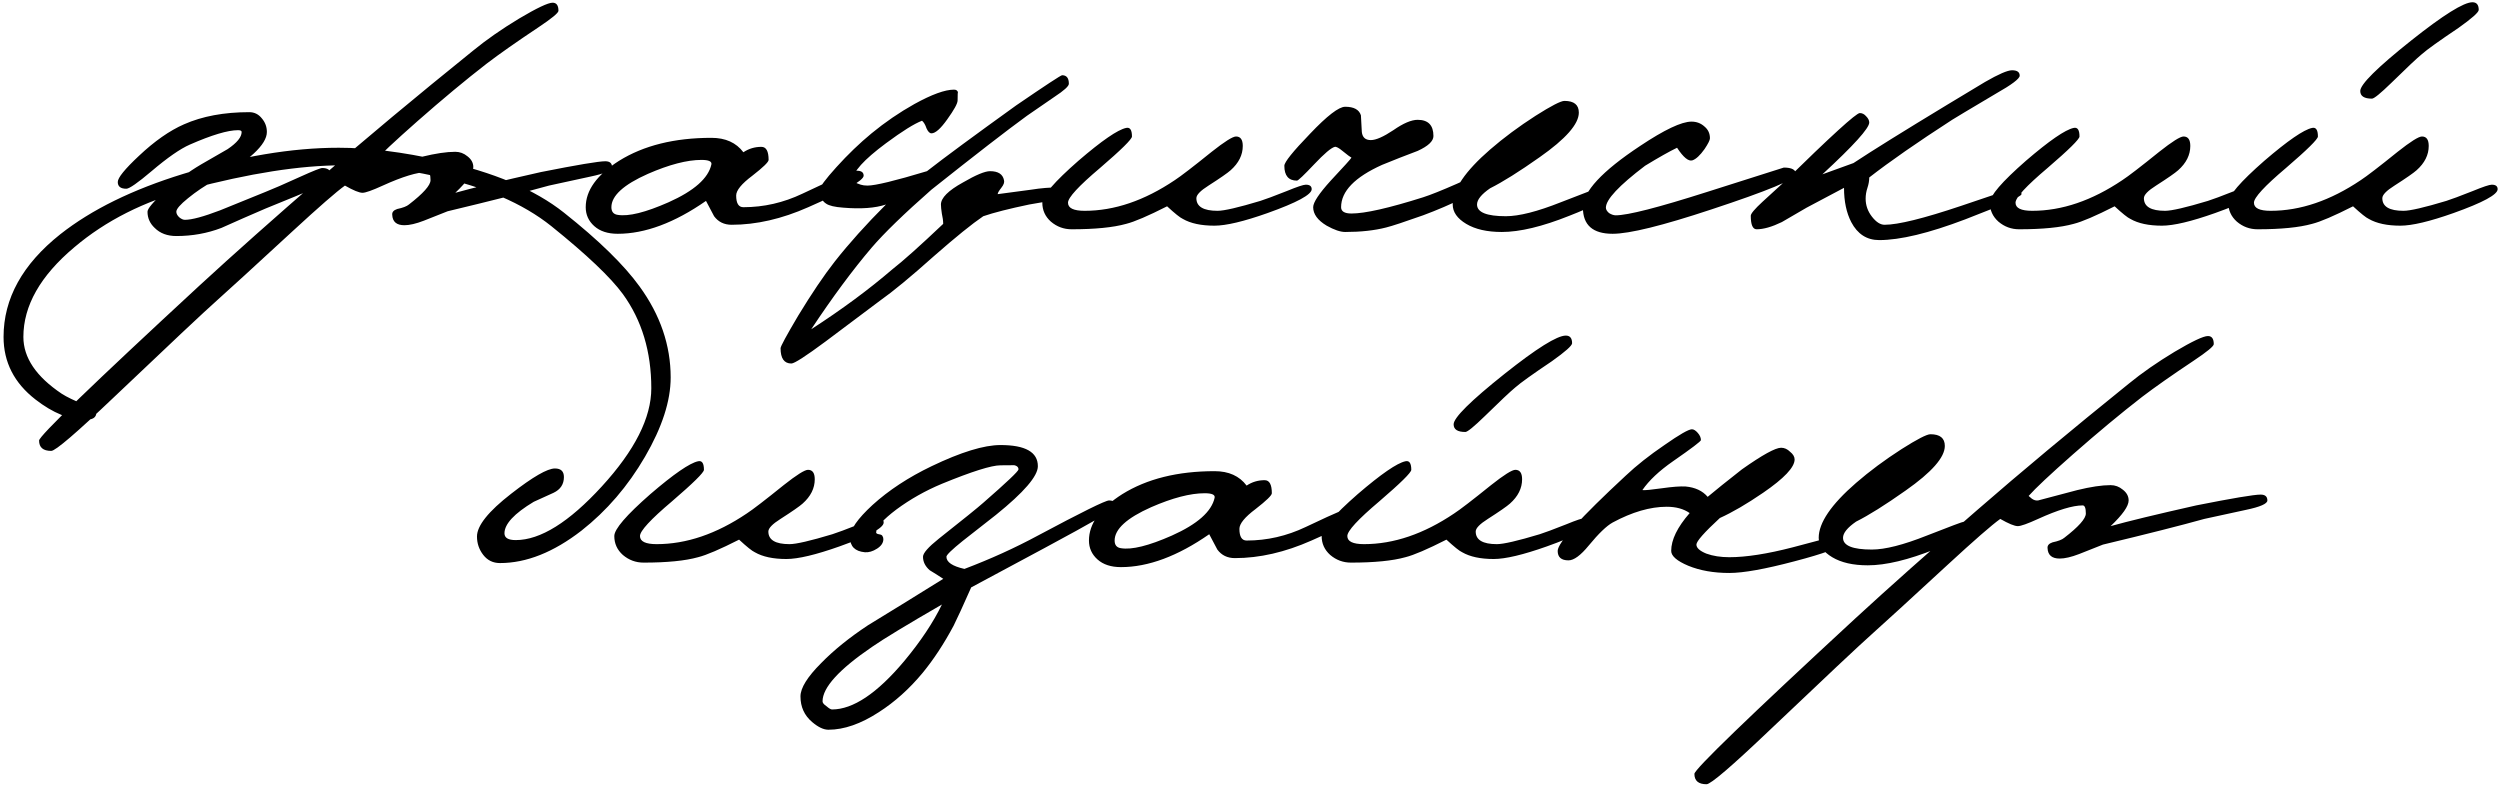 <?xml version="1.0" encoding="UTF-8"?> <svg xmlns="http://www.w3.org/2000/svg" width="555" height="175" viewBox="0 0 555 175" fill="none"><path d="M73.445 38.8C73.445 39.667 71.745 40.867 68.344 42.4C68.011 42.6 64.878 43.9 58.944 46.3C55.678 47.7 52.411 49.133 49.145 50.6C46.011 51.8 42.678 52.4 39.145 52.4C37.145 52.4 35.544 51.8 34.344 50.6C33.278 49.6 32.745 48.4 32.745 47C32.745 46.333 33.978 44.867 36.444 42.6C38.978 40.267 41.711 38.233 44.645 36.5C46.578 35.367 48.544 34.233 50.544 33.1C52.611 31.7 53.645 30.433 53.645 29.3C53.645 29.033 53.378 28.9 52.844 28.9C50.578 28.9 47.011 29.967 42.145 32.1C40.011 33.033 37.178 35 33.645 38C30.578 40.6 28.711 41.9 28.044 41.9C26.778 41.9 26.145 41.4 26.145 40.4C26.145 39.467 27.711 37.533 30.845 34.6C34.311 31.333 37.645 29 40.844 27.6C44.911 25.8 49.745 24.9 55.344 24.9C56.478 24.9 57.411 25.367 58.145 26.3C58.878 27.167 59.245 28.167 59.245 29.3C59.245 32.1 55.344 35.7 47.544 40.1C45.478 41.233 43.544 42.533 41.745 44C40.011 45.4 39.145 46.4 39.145 47C39.145 47.4 39.344 47.8 39.745 48.2C40.211 48.6 40.645 48.8 41.044 48.8C42.578 48.8 45.178 48.1 48.844 46.7C52.245 45.3 55.611 43.933 58.944 42.6C60.478 42 63.078 40.867 66.745 39.2C69.544 37.933 71.144 37.3 71.544 37.3C72.811 37.3 73.445 37.8 73.445 38.8ZM135.877 37.1C135.877 37.833 134.277 38.533 131.077 39.2C127.943 39.867 124.877 40.533 121.877 41.2C116.61 42.667 109.11 44.567 99.377 46.9C97.577 47.633 95.81 48.333 94.077 49C92.343 49.667 90.91 50 89.777 50C88.043 50 87.143 49.233 87.077 47.7C87.01 47.1 87.377 46.667 88.177 46.4C89.443 46.133 90.31 45.8 90.777 45.4C93.977 42.933 95.577 41.133 95.577 40C95.577 38.8 95.343 38.2 94.877 38.2C92.677 38.2 89.377 39.2 84.977 41.2C82.643 42.267 81.143 42.8 80.477 42.8C79.743 42.8 78.443 42.267 76.577 41.2C74.71 42.533 70.81 45.933 64.877 51.4C56.277 59.333 50.777 64.367 48.377 66.5C45.31 69.233 37.643 76.433 25.377 88.1C16.977 96.1 12.31 100.1 11.377 100.1C9.577 100.1 8.677 99.333 8.677 97.8C8.677 96.8 20.543 85.333 44.277 63.4C51.81 56.467 60.843 48.433 71.377 39.3C81.11 30.833 92.343 21.467 105.077 11.2C108.01 8.8 111.41 6.433 115.277 4.1C119.21 1.767 121.677 0.6 122.677 0.6C123.543 0.6 123.977 1.2 123.977 2.4C123.977 2.867 122.477 4.1 119.477 6.1C114.677 9.3 110.877 11.967 108.077 14.1C103.343 17.767 98.21 22.033 92.677 26.9C87.61 31.367 84.343 34.433 82.877 36.1C83.143 36.3 83.377 36.5 83.577 36.7C84.043 37.033 84.51 37.167 84.977 37.1C86.777 36.633 89.677 35.867 93.677 34.8C96.677 34.067 99.143 33.7 101.077 33.7C102.077 33.7 102.977 34.033 103.777 34.7C104.643 35.367 105.077 36.167 105.077 37.1C105.077 38.367 103.743 40.267 101.077 42.8C104.877 41.733 111.21 40.2 120.077 38.2C128.143 36.6 132.91 35.8 134.377 35.8C135.377 35.8 135.877 36.233 135.877 37.1ZM191.73 39C191.73 40.067 187.63 42.4 179.43 46C173.563 48.6 167.896 49.9 162.43 49.9C160.763 49.9 159.463 49.267 158.53 48C157.93 46.867 157.33 45.733 156.73 44.6C149.73 49.467 143.196 51.9 137.13 51.9C134.93 51.9 133.196 51.333 131.93 50.2C130.663 49.067 130.03 47.667 130.03 46C130.03 42.267 132.496 38.833 137.43 35.7C142.896 32.3 149.73 30.6 157.93 30.6C161.063 30.6 163.43 31.667 165.03 33.8C166.23 33 167.563 32.6 169.03 32.6C170.096 32.6 170.63 33.567 170.63 35.5C170.63 35.967 169.43 37.133 167.03 39C164.63 40.8 163.43 42.267 163.43 43.4C163.43 45.133 163.963 46 165.03 46C169.563 46 173.93 45 178.13 43C185.263 39.6 189.296 37.9 190.23 37.9C191.23 37.9 191.73 38.267 191.73 39ZM157.93 36.5C158.063 35.833 157.33 35.5 155.73 35.5C152.53 35.5 148.563 36.533 143.83 38.6C138.43 41 135.73 43.467 135.73 46C135.73 47 136.196 47.567 137.13 47.7C139.53 48.1 143.296 47.167 148.43 44.9C154.096 42.367 157.263 39.567 157.93 36.5ZM237.288 43.1C237.288 43.633 236.288 44.067 234.288 44.4C232.288 44.733 230.354 45.067 228.488 45.4C224.021 46.333 220.621 47.2 218.288 48C215.821 49.667 212.154 52.633 207.288 56.9C202.221 61.433 198.221 64.733 195.288 66.8C191.288 69.8 187.288 72.8 183.288 75.8C178.887 79.067 176.354 80.7 175.687 80.7C174.087 80.7 173.287 79.567 173.287 77.3C173.287 76.9 174.587 74.5 177.187 70.1C180.187 65.167 182.888 61.167 185.288 58.1C188.488 54.033 192.288 49.8 196.688 45.4C194.288 46.2 191.121 46.433 187.188 46.1C185.321 45.967 184.054 45.667 183.388 45.2C182.454 44.6 181.988 43.567 181.988 42.1C181.988 41.5 183.221 39.833 185.688 37.1C188.221 34.3 190.821 31.8 193.488 29.6C196.488 27.133 199.654 24.967 202.988 23.1C206.854 20.967 209.788 19.9 211.788 19.9C212.321 19.9 212.621 20.133 212.688 20.6C212.621 20.333 212.588 20.9 212.588 22.3C212.588 22.967 211.821 24.367 210.288 26.5C208.821 28.567 207.654 29.6 206.788 29.6C206.388 29.6 206.021 29.233 205.688 28.5C205.421 27.7 205.088 27.133 204.688 26.8C202.954 27.467 200.288 29.133 196.688 31.8C191.754 35.467 189.288 38.2 189.288 40C189.288 40.267 189.888 40.6 191.088 41C191.488 41.133 191.988 41.2 192.588 41.2C194.321 41.2 198.721 40.133 205.788 38C209.721 34.933 216.321 30.067 225.588 23.4C232.121 18.933 235.521 16.7 235.788 16.7C236.788 16.7 237.288 17.333 237.288 18.6C237.288 19.133 236.221 20.1 234.088 21.5C232.021 22.9 229.988 24.3 227.988 25.7C223.588 28.9 216.521 34.367 206.788 42.1C200.721 47.433 196.288 51.733 193.488 55C189.288 59.933 184.821 65.967 180.087 73.1C186.888 68.7 192.888 64.267 198.088 59.8C200.488 57.933 204.254 54.567 209.388 49.7C209.388 49.033 209.288 48.267 209.088 47.4C208.954 46.533 208.888 45.867 208.888 45.4C208.888 43.933 210.521 42.3 213.788 40.5C216.654 38.833 218.654 38 219.788 38C221.588 38 222.621 38.667 222.888 40C223.021 40.467 222.821 41.033 222.288 41.7C221.754 42.367 221.488 42.833 221.488 43.1C223.154 42.9 225.654 42.567 228.988 42.1C231.054 41.767 233.088 41.6 235.088 41.6C236.554 41.6 237.288 42.1 237.288 43.1ZM291.195 42C291.195 43.2 287.928 44.967 281.395 47.3C276.128 49.167 272.195 50.1 269.595 50.1C266.661 50.1 264.328 49.6 262.595 48.6C261.995 48.333 260.828 47.4 259.095 45.8C254.895 47.933 251.861 49.233 249.995 49.7C247.128 50.5 243.095 50.9 237.895 50.9C236.161 50.9 234.628 50.333 233.295 49.2C232.028 48.067 231.395 46.667 231.395 45C231.395 43.467 234.061 40.367 239.395 35.7C244.595 31.233 248.128 28.8 249.995 28.4C250.861 28.2 251.295 28.833 251.295 30.3C251.295 30.9 248.928 33.233 244.195 37.3C239.461 41.3 237.095 43.867 237.095 45C237.095 46.2 238.328 46.8 240.795 46.8C247.395 46.8 254.061 44.533 260.795 40C262.128 39.133 264.861 37.033 268.995 33.7C271.861 31.433 273.661 30.3 274.395 30.3C275.395 30.3 275.895 31 275.895 32.4C275.895 34.4 274.995 36.2 273.195 37.8C272.528 38.4 270.895 39.533 268.295 41.2C266.495 42.333 265.595 43.267 265.595 44C265.595 45.867 267.161 46.8 270.295 46.8C271.761 46.8 274.928 46.067 279.795 44.6C280.861 44.267 282.828 43.533 285.695 42.4C287.961 41.467 289.361 41 289.895 41C290.761 41 291.195 41.333 291.195 42ZM330.024 40.7C330.024 41.233 328.424 42.267 325.224 43.8C322.091 45.333 318.991 46.667 315.924 47.8C311.791 49.267 309.058 50.167 307.724 50.5C305.124 51.167 302.091 51.5 298.624 51.5C297.558 51.5 296.191 51.033 294.524 50.1C292.524 48.9 291.524 47.533 291.524 46C291.524 44.933 292.824 42.967 295.424 40.1C298.358 36.967 299.891 35.267 300.024 35C299.758 34.867 299.091 34.367 298.024 33.5C297.224 32.833 296.658 32.533 296.324 32.6C295.524 32.8 293.991 34.1 291.724 36.5C289.458 38.9 288.191 40.1 287.924 40.1C286.058 40.1 285.124 39 285.124 36.8C285.124 36 287.024 33.633 290.824 29.7C294.624 25.7 297.224 23.7 298.624 23.7C300.558 23.7 301.724 24.333 302.124 25.6C302.191 26.8 302.258 28.033 302.324 29.3C302.458 30.5 303.124 31.1 304.324 31.1C305.458 31.1 307.124 30.367 309.324 28.9C311.524 27.367 313.324 26.6 314.724 26.6C317.058 26.6 318.224 27.8 318.224 30.2C318.224 31.333 317.058 32.433 314.724 33.5C312.058 34.5 309.424 35.533 306.824 36.6C300.758 39.333 297.724 42.467 297.724 46C297.724 46.933 298.491 47.4 300.024 47.4C303.024 47.4 308.324 46.2 315.924 43.8C317.591 43.267 320.091 42.267 323.424 40.8C326.158 39.533 327.791 38.9 328.324 38.9C329.058 38.9 329.524 39 329.724 39.2C329.924 39.4 330.024 39.9 330.024 40.7ZM356.601 43.4C356.601 44.267 353.867 45.767 348.401 47.9C342.401 50.3 337.401 51.5 333.401 51.5C330.134 51.5 327.501 50.9 325.501 49.7C323.501 48.5 322.501 47.067 322.501 45.4C322.501 42.067 325.267 38 330.801 33.2C333.801 30.6 337.167 28.1 340.901 25.7C344.367 23.5 346.501 22.4 347.301 22.4C349.434 22.4 350.501 23.267 350.501 25C350.501 27.533 347.601 30.833 341.801 34.9C337.267 38.1 333.601 40.4 330.801 41.8C328.867 43.133 327.901 44.333 327.901 45.4C327.901 47.133 330.034 48 334.301 48C337.234 48 341.301 46.967 346.501 44.9C351.767 42.833 354.534 41.8 354.801 41.8C356.001 41.8 356.601 42.333 356.601 43.4ZM398.707 38.7C398.707 39.767 392.44 42.367 379.907 46.5C369.04 50.1 361.74 51.9 358.007 51.9C353.607 51.9 351.407 49.967 351.407 46.1C351.407 42.567 355.64 38 364.107 32.4C369.507 28.8 373.307 27 375.507 27C376.64 27 377.607 27.367 378.407 28.1C379.207 28.767 379.607 29.633 379.607 30.7C379.607 31.1 379.207 31.9 378.407 33.1C377.407 34.5 376.507 35.333 375.707 35.6C374.84 35.867 373.707 34.933 372.307 32.8C370.64 33.6 368.274 34.933 365.207 36.8C359.407 41.2 356.507 44.3 356.507 46.1C356.507 46.5 356.74 46.9 357.207 47.3C357.74 47.633 358.24 47.8 358.707 47.8C361.374 47.8 368.14 46.067 379.007 42.6C390.274 39 395.94 37.2 396.007 37.2C397.807 37.2 398.707 37.7 398.707 38.7ZM448.772 43.1C448.772 43.633 444.605 45.5 436.272 48.7C428.205 51.767 421.839 53.3 417.172 53.3C414.439 53.3 412.372 51.967 410.972 49.3C409.905 47.233 409.372 44.7 409.372 41.7C407.705 42.567 404.939 44.033 401.072 46.1C399.205 47.167 397.372 48.233 395.572 49.3C393.372 50.367 391.505 50.9 389.972 50.9C389.105 50.9 388.672 49.9 388.672 47.9C388.672 47.433 389.539 46.4 391.272 44.8C392.805 43.4 394.372 41.967 395.972 40.5C406.439 30.233 412.072 25.1 412.872 25.1C413.405 25.1 413.872 25.333 414.272 25.8C414.739 26.267 414.972 26.733 414.972 27.2C414.972 28.467 411.505 32.3 404.572 38.7C406.372 38.033 408.672 37.2 411.472 36.2C415.605 33.467 422.572 29.133 432.372 23.2C435.172 21.533 437.939 19.867 440.672 18.2C443.672 16.467 445.672 15.6 446.672 15.6C447.805 15.6 448.372 16 448.372 16.8C448.372 17.467 446.605 18.8 443.072 20.8C437.005 24.4 433.772 26.333 433.372 26.6C425.639 31.6 419.505 35.867 414.972 39.4C414.972 40.133 414.839 40.9 414.572 41.7C414.305 42.5 414.172 43.3 414.172 44.1C414.172 45.567 414.639 46.9 415.572 48.1C416.505 49.3 417.439 49.9 418.372 49.9C421.372 49.9 427.039 48.5 435.372 45.7C443.305 43.033 447.205 41.7 447.072 41.7C448.205 41.7 448.772 42.167 448.772 43.1ZM501.546 42C501.546 43.2 498.279 44.967 491.746 47.3C486.479 49.167 482.546 50.1 479.946 50.1C477.013 50.1 474.679 49.6 472.946 48.6C472.346 48.333 471.179 47.4 469.446 45.8C465.246 47.933 462.213 49.233 460.346 49.7C457.479 50.5 453.446 50.9 448.246 50.9C446.513 50.9 444.979 50.333 443.646 49.2C442.379 48.067 441.746 46.667 441.746 45C441.746 43.467 444.413 40.367 449.746 35.7C454.946 31.233 458.479 28.8 460.346 28.4C461.213 28.2 461.646 28.833 461.646 30.3C461.646 30.9 459.279 33.233 454.546 37.3C449.813 41.3 447.446 43.867 447.446 45C447.446 46.2 448.679 46.8 451.146 46.8C457.746 46.8 464.413 44.533 471.146 40C472.479 39.133 475.213 37.033 479.346 33.7C482.213 31.433 484.013 30.3 484.746 30.3C485.746 30.3 486.246 31 486.246 32.4C486.246 34.4 485.346 36.2 483.546 37.8C482.879 38.4 481.246 39.533 478.646 41.2C476.846 42.333 475.946 43.267 475.946 44C475.946 45.867 477.513 46.8 480.646 46.8C482.113 46.8 485.279 46.067 490.146 44.6C491.213 44.267 493.179 43.533 496.046 42.4C498.313 41.467 499.713 41 500.246 41C501.113 41 501.546 41.333 501.546 42ZM550.276 2.2C550.276 2.733 548.776 4.067 545.776 6.2C541.509 9.067 538.809 11 537.676 12C536.542 12.933 534.276 15.067 530.876 18.4C528.476 20.733 527.042 21.9 526.576 21.9C524.842 21.9 523.976 21.333 523.976 20.2C523.976 18.733 527.742 15 535.276 9C542.409 3.333 546.942 0.5 548.876 0.5C549.809 0.5 550.276 1.067 550.276 2.2ZM554.476 42C554.476 43.2 551.209 44.967 544.676 47.3C539.409 49.167 535.476 50.1 532.876 50.1C529.942 50.1 527.609 49.6 525.876 48.6C525.276 48.333 524.109 47.4 522.376 45.8C518.176 47.933 515.142 49.233 513.276 49.7C510.409 50.5 506.376 50.9 501.176 50.9C499.442 50.9 497.909 50.333 496.576 49.2C495.309 48.067 494.676 46.667 494.676 45C494.676 43.467 497.342 40.367 502.676 35.7C507.876 31.233 511.409 28.8 513.276 28.4C514.142 28.2 514.576 28.833 514.576 30.3C514.576 30.9 512.209 33.233 507.476 37.3C502.742 41.3 500.376 43.867 500.376 45C500.376 46.2 501.609 46.8 504.076 46.8C510.676 46.8 517.342 44.533 524.076 40C525.409 39.133 528.142 37.033 532.276 33.7C535.142 31.433 536.942 30.3 537.676 30.3C538.676 30.3 539.176 31 539.176 32.4C539.176 34.4 538.276 36.2 536.476 37.8C535.809 38.4 534.176 39.533 531.576 41.2C529.776 42.333 528.876 43.267 528.876 44C528.876 45.867 530.442 46.8 533.576 46.8C535.042 46.8 538.209 46.067 543.076 44.6C544.142 44.267 546.109 43.533 548.976 42.4C551.242 41.467 552.642 41 553.176 41C554.042 41 554.476 41.333 554.476 42ZM148.89 83.8C148.89 89 146.99 94.867 143.19 101.4C139.39 107.933 134.69 113.4 129.09 117.8C122.89 122.6 116.857 125 110.99 125C109.457 125 108.223 124.4 107.29 123.2C106.357 122 105.89 120.633 105.89 119.1C105.89 116.7 108.423 113.533 113.49 109.6C118.29 105.867 121.523 104 123.19 104C124.523 104 125.19 104.633 125.19 105.9C125.19 107.5 124.423 108.667 122.89 109.4C121.423 110.067 119.957 110.733 118.49 111.4C114.157 114 111.99 116.333 111.99 118.4C111.99 119.4 112.823 119.9 114.49 119.9C119.957 119.9 126.323 115.933 133.59 108C140.923 100 144.59 92.733 144.59 86.2C144.59 78.067 142.49 71.1 138.29 65.3C135.557 61.567 130.257 56.533 122.39 50.2C116.057 45.133 107.457 41.433 96.59 39.1C89.323 37.5 82.457 36.7 75.99 36.7C66.656 36.7 55.356 38.467 42.09 42C32.023 44.667 23.49 48.967 16.49 54.9C8.957 61.233 5.19 67.867 5.19 74.8C5.19 79.4 8.023 83.6 13.69 87.4C14.823 88.133 16.556 88.967 18.89 89.9C20.556 90.567 21.39 91.133 21.39 91.6C21.39 92.667 20.59 93.2 18.99 93.2C15.457 93.2 11.757 91.7 7.89 88.7C3.156 85.033 0.79 80.4 0.79 74.8C0.79 66.267 4.99 58.667 13.39 52C20.323 46.533 29.423 42.067 40.69 38.6C53.29 34.733 64.79 32.8 75.19 32.8C81.856 32.8 89.356 33.733 97.69 35.6C109.557 38.2 118.723 42.067 125.19 47.2C132.923 53.333 138.523 58.8 141.99 63.6C146.59 69.933 148.89 76.667 148.89 83.8ZM196.175 116C196.175 117.2 192.908 118.967 186.375 121.3C181.108 123.167 177.175 124.1 174.575 124.1C171.642 124.1 169.308 123.6 167.575 122.6C166.975 122.333 165.808 121.4 164.075 119.8C159.875 121.933 156.842 123.233 154.975 123.7C152.108 124.5 148.075 124.9 142.875 124.9C141.142 124.9 139.608 124.333 138.275 123.2C137.008 122.067 136.375 120.667 136.375 119C136.375 117.467 139.042 114.367 144.375 109.7C149.575 105.233 153.108 102.8 154.975 102.4C155.842 102.2 156.275 102.833 156.275 104.3C156.275 104.9 153.908 107.233 149.175 111.3C144.442 115.3 142.075 117.867 142.075 119C142.075 120.2 143.308 120.8 145.775 120.8C152.375 120.8 159.042 118.533 165.775 114C167.108 113.133 169.842 111.033 173.975 107.7C176.842 105.433 178.642 104.3 179.375 104.3C180.375 104.3 180.875 105 180.875 106.4C180.875 108.4 179.975 110.2 178.175 111.8C177.508 112.4 175.875 113.533 173.275 115.2C171.475 116.333 170.575 117.267 170.575 118C170.575 119.867 172.142 120.8 175.275 120.8C176.742 120.8 179.908 120.067 184.775 118.6C185.842 118.267 187.808 117.533 190.675 116.4C192.942 115.467 194.342 115 194.875 115C195.742 115 196.175 115.333 196.175 116ZM247.805 112.5C247.805 112.9 242.538 115.933 232.005 121.6L215.605 130.4C213.805 134.467 212.505 137.3 211.705 138.9C209.571 142.9 207.271 146.4 204.805 149.4C201.871 152.933 198.638 155.833 195.105 158.1C191.105 160.7 187.371 162 183.905 162C182.838 162 181.638 161.433 180.305 160.3C178.571 158.833 177.705 156.933 177.705 154.6C177.705 152.733 179.238 150.267 182.305 147.2C185.105 144.333 188.571 141.533 192.705 138.8C197.305 136 202.871 132.567 209.405 128.5C208.405 127.833 207.405 127.2 206.405 126.6C205.405 125.733 204.905 124.733 204.905 123.6C204.905 122.8 206.071 121.467 208.405 119.6C213.805 115.333 217.105 112.667 218.305 111.6C223.505 107.067 226.105 104.6 226.105 104.2C226.105 103.6 225.605 103.267 224.605 103.2C226.271 103.267 225.438 103.3 222.105 103.3C220.105 103.3 215.771 104.667 209.105 107.4C205.438 108.933 202.071 110.833 199.005 113.1C196.005 115.367 194.505 117.067 194.505 118.2C194.505 118.4 194.705 118.533 195.105 118.6C195.571 118.667 195.838 118.8 195.905 119C196.038 119.2 196.105 119.433 196.105 119.7C196.105 120.5 195.638 121.2 194.705 121.8C193.771 122.4 192.871 122.667 192.005 122.6C189.805 122.4 188.705 121.3 188.705 119.3C188.705 117.567 190.371 115.167 193.705 112.1C197.305 108.833 201.671 105.967 206.805 103.5C213.338 100.367 218.438 98.8 222.105 98.8C227.638 98.8 230.405 100.367 230.405 103.5C230.405 105.7 227.305 109.3 221.105 114.3C218.638 116.233 216.171 118.167 213.705 120.1C211.305 122.033 210.105 123.2 210.105 123.6C210.105 124.8 211.438 125.7 214.105 126.3C219.905 124.1 225.338 121.633 230.405 118.9C240.138 113.7 245.405 111.1 246.205 111.1C247.271 111.1 247.805 111.567 247.805 112.5ZM209.105 134.2C201.371 138.667 196.205 141.8 193.605 143.6C186.271 148.6 182.605 152.633 182.605 155.7C182.605 156.033 182.905 156.4 183.505 156.8C184.038 157.267 184.438 157.5 184.705 157.5C189.371 157.5 194.705 153.933 200.705 146.8C204.371 142.4 207.171 138.2 209.105 134.2ZM303.448 113C303.448 114.067 299.348 116.4 291.148 120C285.282 122.6 279.615 123.9 274.148 123.9C272.482 123.9 271.182 123.267 270.248 122C269.648 120.867 269.048 119.733 268.448 118.6C261.448 123.467 254.915 125.9 248.848 125.9C246.648 125.9 244.915 125.333 243.648 124.2C242.382 123.067 241.748 121.667 241.748 120C241.748 116.267 244.215 112.833 249.148 109.7C254.615 106.3 261.448 104.6 269.648 104.6C272.782 104.6 275.148 105.667 276.748 107.8C277.948 107 279.282 106.6 280.748 106.6C281.815 106.6 282.348 107.567 282.348 109.5C282.348 109.967 281.148 111.133 278.748 113C276.348 114.8 275.148 116.267 275.148 117.4C275.148 119.133 275.682 120 276.748 120C281.282 120 285.648 119 289.848 117C296.982 113.6 301.015 111.9 301.948 111.9C302.948 111.9 303.448 112.267 303.448 113ZM269.648 110.5C269.782 109.833 269.048 109.5 267.448 109.5C264.248 109.5 260.282 110.533 255.548 112.6C250.148 115 247.448 117.467 247.448 120C247.448 121 247.915 121.567 248.848 121.7C251.248 122.1 255.015 121.167 260.148 118.9C265.815 116.367 268.982 113.567 269.648 110.5ZM349.006 76.2C349.006 76.733 347.506 78.067 344.506 80.2C340.24 83.067 337.54 85 336.406 86C335.273 86.933 333.006 89.067 329.606 92.4C327.206 94.733 325.773 95.9 325.306 95.9C323.573 95.9 322.706 95.333 322.706 94.2C322.706 92.733 326.473 89 334.006 83C341.14 77.333 345.673 74.5 347.606 74.5C348.54 74.5 349.006 75.067 349.006 76.2ZM353.206 116C353.206 117.2 349.94 118.967 343.406 121.3C338.14 123.167 334.206 124.1 331.606 124.1C328.673 124.1 326.34 123.6 324.606 122.6C324.006 122.333 322.84 121.4 321.106 119.8C316.906 121.933 313.873 123.233 312.006 123.7C309.14 124.5 305.106 124.9 299.906 124.9C298.173 124.9 296.64 124.333 295.306 123.2C294.04 122.067 293.406 120.667 293.406 119C293.406 117.467 296.073 114.367 301.406 109.7C306.606 105.233 310.14 102.8 312.006 102.4C312.873 102.2 313.306 102.833 313.306 104.3C313.306 104.9 310.94 107.233 306.206 111.3C301.473 115.3 299.106 117.867 299.106 119C299.106 120.2 300.34 120.8 302.806 120.8C309.406 120.8 316.073 118.533 322.806 114C324.14 113.133 326.873 111.033 331.006 107.7C333.873 105.433 335.673 104.3 336.406 104.3C337.406 104.3 337.906 105 337.906 106.4C337.906 108.4 337.006 110.2 335.206 111.8C334.54 112.4 332.906 113.533 330.306 115.2C328.506 116.333 327.606 117.267 327.606 118C327.606 119.867 329.173 120.8 332.306 120.8C333.773 120.8 336.94 120.067 341.806 118.6C342.873 118.267 344.84 117.533 347.706 116.4C349.973 115.467 351.373 115 351.906 115C352.773 115 353.206 115.333 353.206 116ZM408.305 120.9C408.305 121.633 405.005 122.867 398.405 124.6C391.872 126.333 387.039 127.2 383.905 127.2C380.439 127.2 377.405 126.667 374.805 125.6C372.272 124.533 371.005 123.433 371.005 122.3C371.005 119.833 372.372 117.033 375.105 113.9C373.772 112.967 372.072 112.5 370.005 112.5C366.339 112.5 362.339 113.667 358.005 116C356.672 116.733 354.905 118.433 352.705 121.1C350.905 123.3 349.405 124.4 348.205 124.4C346.605 124.4 345.805 123.7 345.805 122.3C345.805 120.5 350.839 114.933 360.905 105.6C363.305 103.333 366.172 101.067 369.505 98.8C372.839 96.467 374.872 95.3 375.605 95.3C376.005 95.3 376.439 95.567 376.905 96.1C377.372 96.633 377.605 97.167 377.605 97.7C377.605 97.967 375.539 99.533 371.405 102.4C368.339 104.533 366.072 106.667 364.605 108.8C365.139 108.867 366.572 108.733 368.905 108.4C371.239 108.067 373.005 107.933 374.205 108C376.339 108.2 377.972 108.967 379.105 110.3C380.772 108.9 383.305 106.867 386.705 104.2C391.239 101 394.139 99.4 395.405 99.4C396.139 99.4 396.805 99.7 397.405 100.3C398.072 100.833 398.405 101.4 398.405 102C398.405 103.733 396.072 106.2 391.405 109.4C387.805 111.867 384.605 113.733 381.805 115C378.339 118.2 376.605 120.167 376.605 120.9C376.605 121.633 377.339 122.3 378.805 122.9C380.272 123.433 381.972 123.7 383.905 123.7C387.639 123.7 392.339 122.967 398.005 121.5C403.672 120.033 406.305 119.3 405.905 119.3C407.505 119.3 408.305 119.833 408.305 120.9ZM437.851 117.4C437.851 118.267 435.117 119.767 429.651 121.9C423.651 124.3 418.651 125.5 414.651 125.5C411.384 125.5 408.751 124.9 406.751 123.7C404.751 122.5 403.751 121.067 403.751 119.4C403.751 116.067 406.517 112 412.051 107.2C415.051 104.6 418.417 102.1 422.151 99.7C425.617 97.5 427.751 96.4 428.551 96.4C430.684 96.4 431.751 97.267 431.751 99C431.751 101.533 428.851 104.833 423.051 108.9C418.517 112.1 414.851 114.4 412.051 115.8C410.117 117.133 409.151 118.333 409.151 119.4C409.151 121.133 411.284 122 415.551 122C418.484 122 422.551 120.967 427.751 118.9C433.017 116.833 435.784 115.8 436.051 115.8C437.251 115.8 437.851 116.333 437.851 117.4ZM503.357 111.1C503.357 111.833 501.757 112.533 498.557 113.2C495.424 113.867 492.357 114.533 489.357 115.2C484.09 116.667 476.59 118.567 466.857 120.9C465.057 121.633 463.29 122.333 461.557 123C459.824 123.667 458.39 124 457.257 124C455.524 124 454.624 123.233 454.557 121.7C454.49 121.1 454.857 120.667 455.657 120.4C456.924 120.133 457.79 119.8 458.257 119.4C461.457 116.933 463.057 115.133 463.057 114C463.057 112.8 462.824 112.2 462.357 112.2C460.157 112.2 456.857 113.2 452.457 115.2C450.124 116.267 448.624 116.8 447.957 116.8C447.224 116.8 445.924 116.267 444.057 115.2C442.19 116.533 438.29 119.933 432.357 125.4C423.757 133.333 418.257 138.367 415.857 140.5C412.79 143.233 405.124 150.433 392.857 162.1C384.457 170.1 379.79 174.1 378.857 174.1C377.057 174.1 376.157 173.333 376.157 171.8C376.157 170.8 388.024 159.333 411.757 137.4C419.29 130.467 428.324 122.433 438.857 113.3C448.59 104.833 459.824 95.467 472.557 85.2C475.49 82.8 478.89 80.433 482.757 78.1C486.69 75.767 489.157 74.6 490.157 74.6C491.024 74.6 491.457 75.2 491.457 76.4C491.457 76.867 489.957 78.1 486.957 80.1C482.157 83.3 478.357 85.967 475.557 88.1C470.824 91.767 465.69 96.033 460.157 100.9C455.09 105.367 451.824 108.433 450.357 110.1C450.624 110.3 450.857 110.5 451.057 110.7C451.524 111.033 451.99 111.167 452.457 111.1C454.257 110.633 457.157 109.867 461.157 108.8C464.157 108.067 466.624 107.7 468.557 107.7C469.557 107.7 470.457 108.033 471.257 108.7C472.124 109.367 472.557 110.167 472.557 111.1C472.557 112.367 471.224 114.267 468.557 116.8C472.357 115.733 478.69 114.2 487.557 112.2C495.624 110.6 500.39 109.8 501.857 109.8C502.857 109.8 503.357 110.233 503.357 111.1Z" fill="black"></path></svg> 